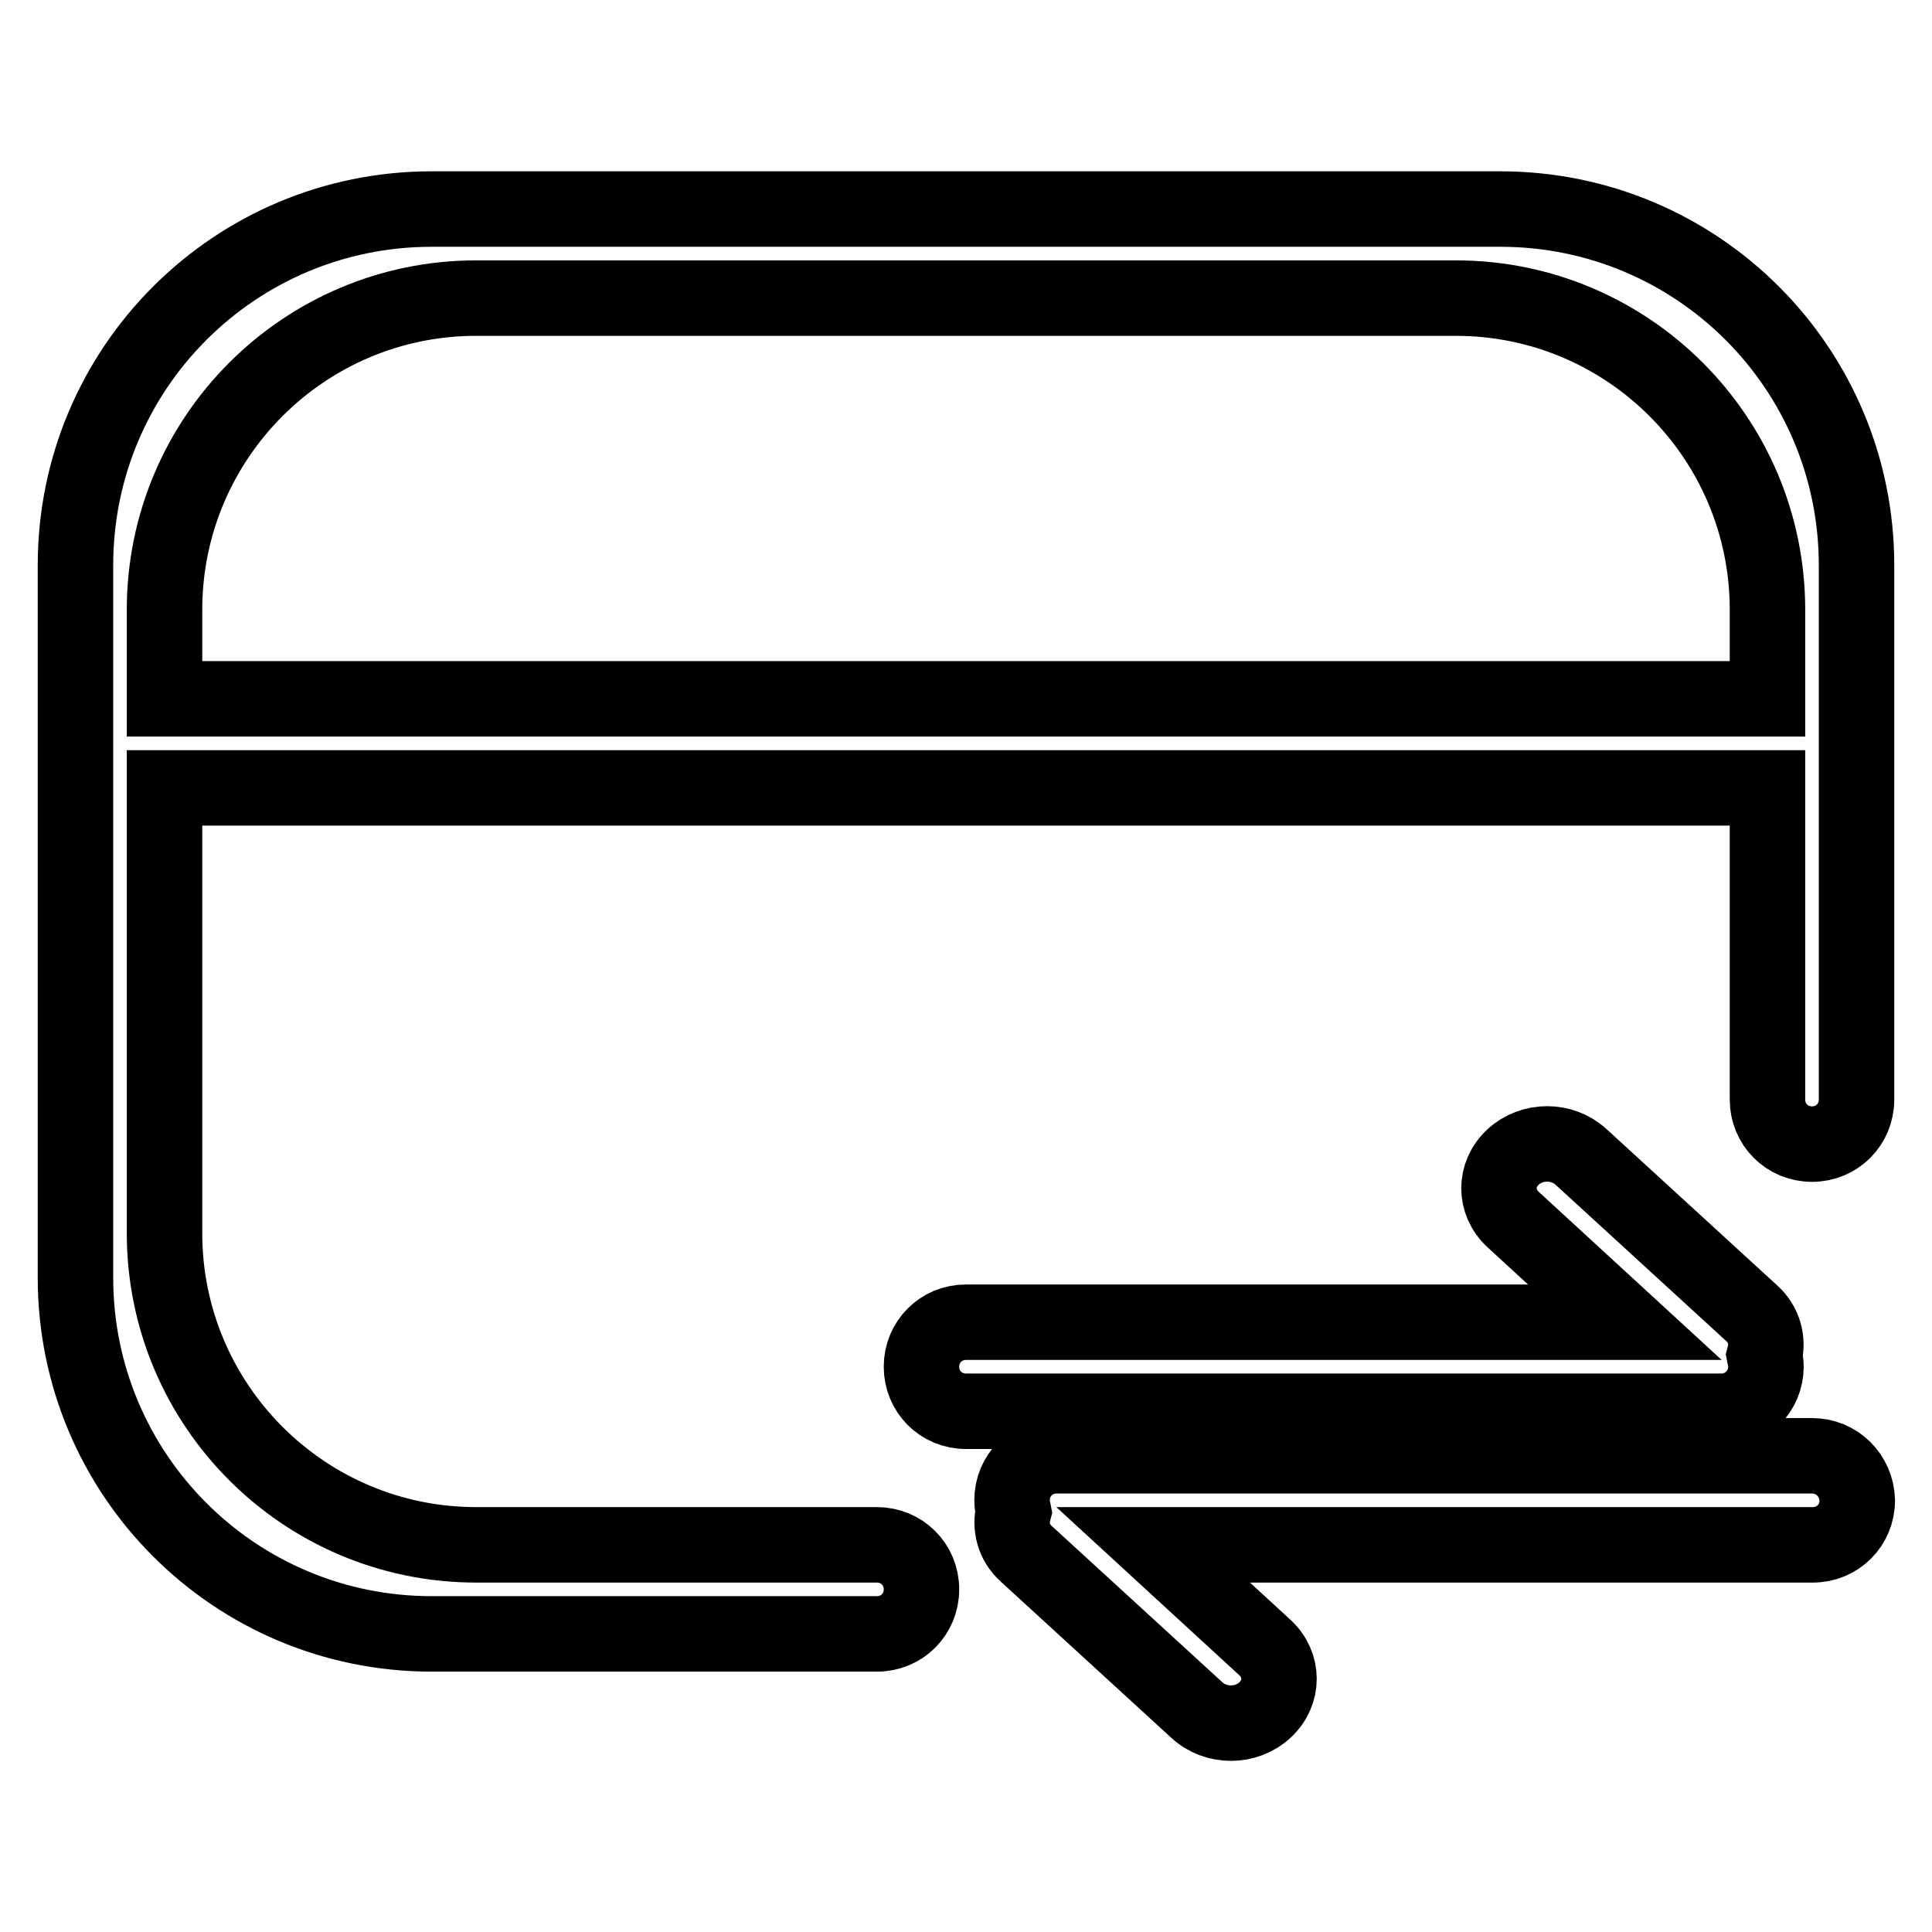 <?xml version="1.0" encoding="utf-8"?>
<!-- Svg Vector Icons : http://www.onlinewebfonts.com/icon -->
<!DOCTYPE svg PUBLIC "-//W3C//DTD SVG 1.1//EN" "http://www.w3.org/Graphics/SVG/1.1/DTD/svg11.dtd">
<svg version="1.1" xmlns="http://www.w3.org/2000/svg" xmlns:xlink="http://www.w3.org/1999/xlink" x="0px" y="0px" viewBox="0 0 256 256" enable-background="new 0 0 256 256" xml:space="preserve">
<g> <path stroke-width="10" fill-opacity="0" stroke="#000000"  d="M234,181.1c0-0.5-0.1-1-0.2-1.5c0.5-1.9,0-4.1-1.7-5.6l-22.6-20.7c-2.5-2.3-6.5-2.3-9,0 c-2.5,2.3-2.5,6,0,8.3l14.8,13.6H128c-3.3,0-5.9,2.6-5.9,5.9s2.6,5.9,5.9,5.9h100.1C231.4,187,234,184.3,234,181.1L234,181.1z  M198.8,27.7H57.2C31.1,27.7,10,48.8,10,74.9v94.4c0,26.1,21.1,47.2,47.2,47.2h59c3.3,0,5.9-2.6,5.9-5.9c0-3.3-2.6-5.9-5.9-5.9 H63.1c-22.8,0-41.3-18.5-41.3-41.3v-59h212.4v41.3c0,3.3,2.6,5.9,5.9,5.9c3.3,0,5.9-2.6,5.9-5.9V74.9 C246,48.8,224.9,27.7,198.8,27.7L198.8,27.7z M234.2,92.6H21.8V80.8c0-22.8,18.5-41.3,41.3-41.3h129.8c22.8,0,41.3,18.5,41.3,41.3 L234.2,92.6L234.2,92.6z M240.1,192.9H140c-3.3,0-5.9,2.6-5.9,5.9c0,0.5,0.1,1,0.2,1.5c-0.5,1.9,0,4.1,1.7,5.6l22.6,20.7 c2.5,2.3,6.5,2.3,9,0c2.5-2.3,2.5-6,0-8.3l-14.8-13.6h87.4c3.3,0,5.9-2.6,5.9-5.9C246,195.5,243.4,192.9,240.1,192.9L240.1,192.9z" /></g>
</svg>